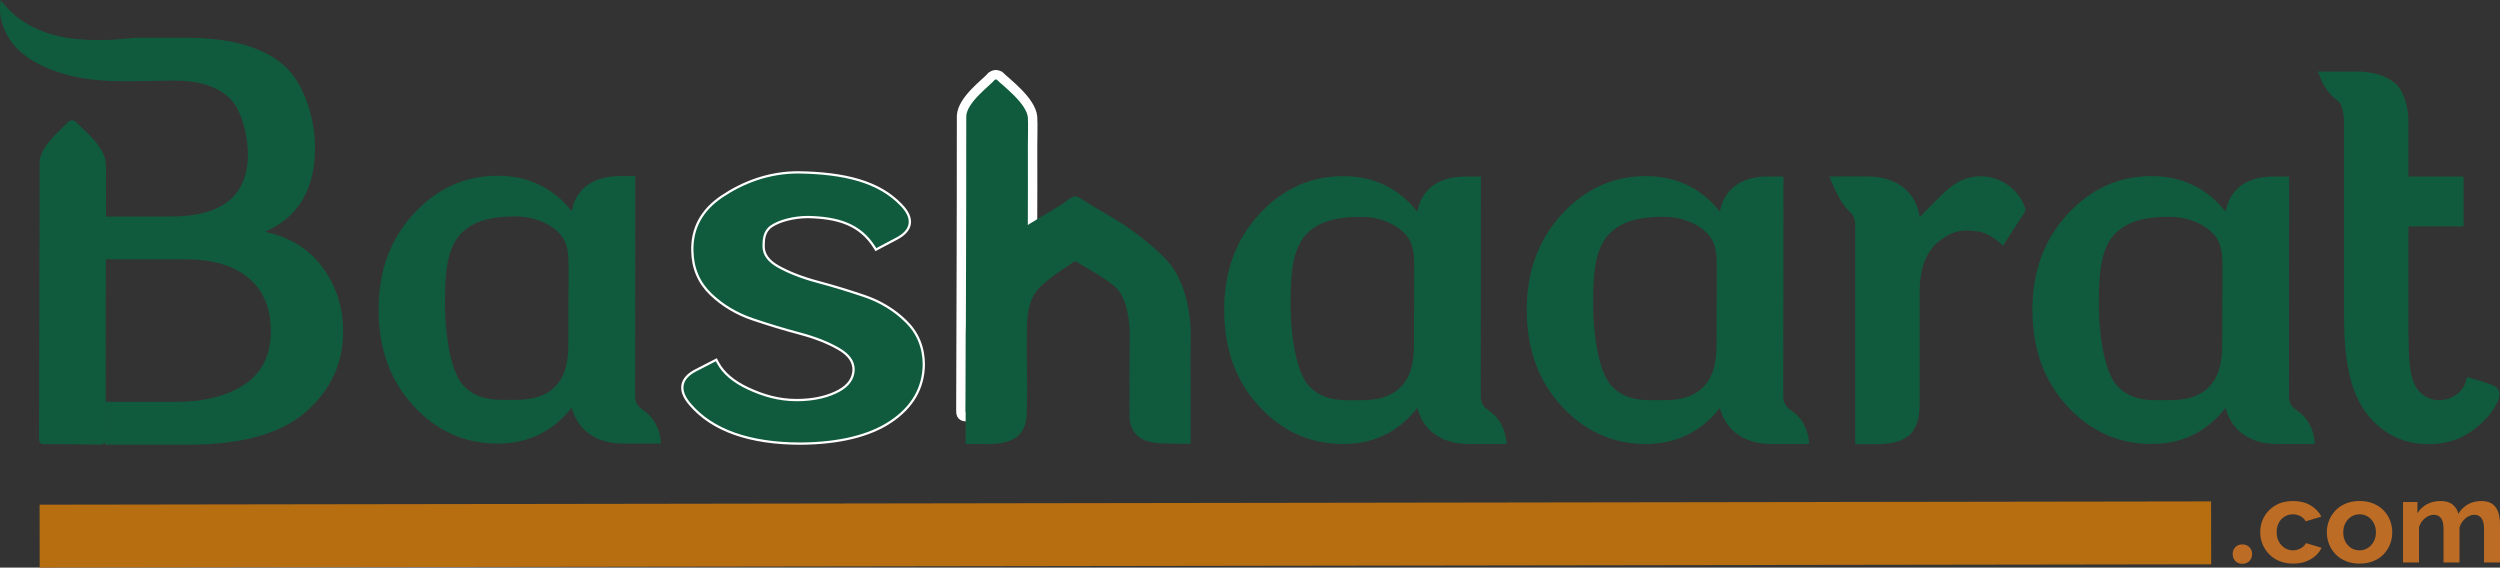<?xml version="1.0" encoding="UTF-8"?>
<svg id="Layer_2" data-name="Layer 2" xmlns="http://www.w3.org/2000/svg" viewBox="0 0 2185.87 496.27">
  <rect x="0" y="0" width="2185.87" height="496.27" fill="#333333" stroke="none"/>
  <defs>
    <style>
      .cls-1 {
        stroke-width: 8.24px;
      }

      .cls-1, .cls-2, .cls-3 {
        stroke-miterlimit: 10;
      }

      .cls-1, .cls-3 {
        stroke: #fff;
      }

      .cls-1, .cls-3, .cls-4 {
        fill: #105b3d;
      }

      .cls-2 {
        fill: none;
        stroke: #b76e11;
        stroke-width: 55px;
      }

      .cls-3 {
        stroke-width: 2px;
      }

      .cls-5 {
        fill: #bc6c25;
      }

      .cls-5, .cls-4 {
        stroke-width: 0px;
      }
    </style>
  </defs>
  <g id="Layer_1-2" data-name="Layer 1">
    <g>
      <path class="cls-4" d="M92.53,233.93c.25-34.08.08-64.64.11-82.81,0-3.69.17-3.86-.19-8.99-1.02-14.37-21.23-30.27-26.52-35.99-1.15-.58-3.21-1.88-6.38.34-3.72,5.08-24.53,20.61-24.88,35.05,0,9.36-.03,7.11-.03,9.08.09,48.3-.42,184.14-.52,232.44,0,3.93,1.04,5.33,4.88,5.28,11.43-.14,35.34.33,49.26.44,2.34.02,4.23-2.03,4.21-4.56-.15-23.76-.08-132.6.07-150.28Z"/>
      <path class="cls-4" d="M282.5,234.4c-11.67-16.25-28.57-26.85-50.69-31.77,29.1-12.81,43.65-37.27,43.65-73.39,0-24.95-9.17-56.41-27.51-72.35-18.34-15.92-46.76-23.88-85.24-23.88h-39.46c-9.82,0-19.32,1.7-29.22,1.92-14.03.31-28.15-.14-41.95-3.14C32.33,27.5,12.93,17.39.74,0c-2.88,14.5,2.91,29.9,12.44,40.55,9.53,10.65,22.34,17.16,35.36,21.77,34.05,12.06,68.6,8.12,103.71,8.12,21.21,0,37.28,5.01,48.19,15.02,10.91,10.02,16.36,33.77,16.36,49.2,0,36.45-22.43,54.66-67.28,54.66h-57.56v37.44h70.75c23.34,0,41.52,5.42,54.56,16.25,13.03,10.83,19.55,26.44,19.55,46.79s-7.66,36.13-22.96,46.31c-15.31,10.18-35.39,15.26-60.24,15.26h-61.66v37.44h72.57c46.67,0,80.93-9.52,102.75-28.57,21.82-19.04,32.73-42.52,32.73-70.44,0-20.68-5.84-39.15-17.5-55.41Z"/>
    </g>
    <path class="cls-1" d="M885.75,232.42c0-10.31,7.54-13.43,16.98-16.93.27-33.98.08-69.84.11-87.95,0-3.68.37-19.99-.02-25.11-1.08-14.33-23.29-30.49-28.91-36.19-1.22-.58-3.41-1.87-6.77.34-3.95,5.06-26.03,20.55-26.4,34.94,0,9.34-.04,23.3-.03,25.26.1,48.16-.45,184.14-.56,232.3,0,3.92,1.11,5.31,5.18,5.26,13.47-.15,26.95-.11,40.42-.09v-131.83Z"/>
    <path class="cls-4" d="M1174.41,388.21c-28.82,0-53.37-11.03-73.64-33.1-20.27-22.07-30.4-50.06-30.4-83.99s10.2-61.55,30.63-83.77c20.41-22.22,44.88-33.33,73.41-33.33,26.42,0,48.34,10.34,64.85,31.06,3-17.71,16.68-30.73,41.6-30.73h13.96l-.17,191.97c0,6.31,2.61,9.65,6.62,12.3,16.41,10.81,15.9,29.59,15.9,29.59h-32.88c-25.52,0-40.53-13.51-45.04-31.52-16.52,21.02-38.13,31.53-64.85,31.53ZM1190.63,189.6c-15.92,0-36.47,1.67-49.23,16.08-12.76,14.41-13.2,39.93-12.92,65.44.15,13.79,2.95,52.63,16.24,66.56,13.03,13.66,28.76,12.28,44.68,12.28,13.21,0,25.7-1.97,35.01-11.28,9.3-9.3,11.86-21.78,11.86-37.4l.23-61.9c0-15.01.58-26.35-8.72-35.66-9.31-9.3-23.94-14.12-37.15-14.12Z"/>
    <path class="cls-4" d="M435.07,387.86c-28.82,0-53.37-11.03-73.64-33.1-20.27-22.07-30.4-50.06-30.4-83.99s10.2-61.55,30.63-83.77c20.41-22.22,44.88-33.33,73.41-33.33,26.42,0,48.34,10.34,64.85,31.06,3-17.71,16.68-30.73,41.6-30.73h13.96l-.17,191.97c0,6.31,2.61,9.65,6.62,12.3,16.41,10.81,15.9,29.59,15.9,29.59h-32.88c-25.52,0-40.53-13.51-45.04-31.52-16.52,21.02-38.13,31.53-64.85,31.53ZM451.29,189.24c-15.92,0-36.47,1.67-49.23,16.08-12.76,14.41-13.2,39.93-12.92,65.44.15,13.79,2.95,52.63,16.24,66.56,13.03,13.66,28.76,12.28,44.68,12.28,13.21,0,25.7-1.97,35.01-11.28,9.3-9.3,11.86-21.78,11.86-37.4l.23-61.9c0-15.01.58-26.35-8.72-35.66-9.31-9.3-23.94-14.12-37.15-14.12Z"/>
    <path class="cls-4" d="M1438.97,388.18c-28.82,0-53.37-11.03-73.64-33.1-20.27-22.07-30.4-50.06-30.4-83.99s10.2-61.55,30.63-83.77c20.41-22.22,44.88-33.33,73.41-33.33,26.42,0,48.34,10.34,64.85,31.06,3-17.71,16.68-30.73,41.6-30.73h13.96l-.17,191.97c0,6.31,2.61,9.65,6.62,12.3,16.41,10.81,15.9,29.59,15.9,29.59h-32.88c-25.52,0-40.53-13.51-45.04-31.52-16.52,21.02-38.13,31.53-64.85,31.53ZM1455.18,189.56c-15.92,0-36.47,1.67-49.23,16.08-12.76,14.41-13.2,39.93-12.92,65.44.15,13.79,2.95,52.63,16.24,66.56,13.03,13.66,28.76,12.28,44.68,12.28,13.21,0,25.7-1.97,35.01-11.28,9.3-9.3,11.86-21.78,11.86-37.4l.23-61.9c0-15.01.58-26.35-8.72-35.66-9.31-9.3-23.94-14.12-37.15-14.12Z"/>
    <path class="cls-4" d="M1881.11,388.18c-28.82,0-53.37-11.03-73.64-33.1-20.27-22.07-30.4-50.06-30.4-83.99s10.2-61.55,30.63-83.77c20.41-22.22,44.88-33.33,73.41-33.33,26.42,0,48.34,10.34,64.85,31.06,3-17.71,16.68-30.73,41.6-30.73h13.96l-.17,191.97c0,6.31,2.61,9.65,6.62,12.3,16.41,10.81,15.9,29.59,15.9,29.59h-32.88c-25.52,0-40.53-13.51-45.04-31.52-16.52,21.02-38.13,31.53-64.85,31.53ZM1897.33,189.56c-15.92,0-36.47,1.67-49.23,16.08-12.76,14.41-13.2,39.93-12.92,65.44.15,13.79,2.95,52.63,16.24,66.56,13.03,13.66,28.76,12.28,44.68,12.28,13.21,0,25.7-1.97,35.01-11.28,9.3-9.3,11.86-21.78,11.86-37.4l.23-61.9c0-15.01.58-26.35-8.72-35.66-9.31-9.3-23.94-14.12-37.15-14.12Z"/>
    <path class="cls-3" d="M792.22,281.04c-10.03-9.89-22.24-17.34-36.27-22.14-13.67-4.66-27.52-8.88-41.18-12.53-13.36-3.56-24.86-8.03-34.2-13.27-8.69-4.87-12.91-10.7-12.91-17.82,0-6.02.4-13.17,7.09-17.6,6.96-4.6,19.27-7.91,31.74-7.91,26.17.57,45.38,6.47,57.84,26.16l1.49,2.36,17.29-9.16c7.23-3.59,11.35-7.99,12.26-13.09.92-5.2-1.56-10.88-7.37-16.85-19.7-20.63-49.98-27.89-90.02-28.49-26.92,0-49.39,9.41-66.78,21.07-17.78,11.92-26.48,28.06-25.84,47.94.31,15.01,5.76,27.68,16.21,37.66,10.19,9.74,22.53,17.11,36.7,21.89,13.81,4.67,27.74,8.88,41.4,12.52,13.34,3.56,24.75,8.09,33.93,13.46,8.55,5.01,12.72,10.9,12.74,18.01-.28,7.72-4.43,13.7-12.68,18.3-8.65,4.82-21.11,8.27-37.01,8.27s-29.36-4.07-42.39-10.12c-12.84-5.96-21.78-13.54-26.55-22.54l-1.39-2.62-17.98,9.25c-6.62,3.38-10.49,7.59-11.5,12.53-1.06,5.22,1.14,11.03,6.53,17.28,19.42,22.75,52.02,34.29,96.91,34.29,33.48-.3,59.88-6.72,78.46-19.1,18.93-12.61,28.68-29.37,29-49.86,0-15.01-5.22-27.76-15.5-37.91Z"/>
    <path class="cls-4" d="M1599.63,154.28h32.85c27.62,0,43.22,15.09,45.92,35.51,9.43-9.16,16.41-17.19,25.89-25.25,10.13-8.62,21.49-11.17,31.43-10.21,17.5,1.69,31.45,14.68,35.21,28.55.12,2.48-1.23,3.52-4.22,8.03l-15.28,23.87c-12.83-11.87-20.43-12.35-26.5-12.96-14.05-1.4-21.85,2.74-32.1,11.16-10.05,9.9-14.41,24.09-14.41,42.11v98.58c0,12.31-2.93,21.17-8.78,26.57-5.86,5.4-15.54,8.11-29.05,8.11h-18.46v-191.8c0-4.2-1.2-7.58-3.6-10.13-.24-.25-.49-.5-.75-.73-7.3-6.47-13.42-19.17-16.92-28.27l-1.22-3.13Z"/>
    <path class="cls-4" d="M2049.52,158.3v-52.48c0-4.18-1.46-13.62-3.86-16.17-.48-.51-1-.96-1.55-1.35-7.36-5.25-12.52-13.01-15.72-21.44l-1.65-4.34h32.88c14.11,0,25.29,3.14,33.55,9.42,8.26,6.28,12.64,21.48,12.64,33.44v48.97h48.19v43.6h-48.19v85.06c0,23.33.3,39.4,4.06,50.01,3.75,10.62,12.5,16.73,22.52,16.83,11.56.11,22.76-7.36,24.55-20.26,0,0,20.43,5.8,24.33,8.1,8.31,4.91,2.79,15.65-5.32,25.81-14.55,16.36-30.15,24.82-52.97,24.82-25.52,0-43.91-12.46-56.11-30.2-12.31-17.91-17.35-44.6-17.35-81.38v-118.43Z"/>
    <path class="cls-4" d="M1040.98,356.34c.01-5.98.02-7.47.02-13.45,0-6.25-.02-8.9-.04-15.15-.05-14.43-.09-20.36.11-34.98.25-18.45-4.58-47.1-20.24-64.51-8.86-9.85-24.51-22.49-36.04-30.26-13.38-9.01-28.76-17.15-35.93-21.87-8.62-5.68-8.29-6.43-18.41,1.09-6.61,4.91-29.97,17.5-37.35,23.37-8.25,6.57-20.03,16.16-27.76,24.18-16.97,17.6-20.87,47.07-20.89,66.75-.02,14.58-.01,20.18-.01,34.76,0,28.72.01,9.81-.13,39-.03,6.95,0,22.9,0,22.9,0,0,5.83.15,13.11,0,32.28,1.57,39.04-9.77,40.32-25.38.51-28.28.42-21.37.17-36.97-.26-15.85-.1-20.66-.08-35.23.01-10.9.51-26.38,8.98-36.81,7.51-9.24,29.15-22.83,33.26-25.54,4.2,2.78,30.94,17.01,37.7,25.41,7.91,9.82,10.17,28.51,10.03,38.77-.21,14.83-.35,55.66-.18,74.27,3.78,23.46,24.56,20.97,47.39,21.29,3.95.06,6,.01,6,.01,0,0-.03-15.62,0-31.66Z"/>
    <g>
      <path class="cls-5" d="M1960.57,493c-4.9,0-8.44-3.57-8.44-8.56s3.54-8.46,8.44-8.46,8.55,3.57,8.55,8.46-3.54,8.56-8.55,8.56Z"/>
      <path class="cls-5" d="M2005.07,492.79c-4.45,0-8.44-.72-11.98-2.17-3.54-1.44-6.57-3.46-9.07-6.05-2.5-2.59-4.43-5.52-5.78-8.82-1.35-3.29-2.03-6.75-2.03-10.38,0-4.97,1.16-9.52,3.49-13.65,2.33-4.13,5.64-7.44,9.95-9.93,4.31-2.49,9.41-3.73,15.32-3.73s10.98,1.26,15.21,3.77c4.24,2.51,7.4,5.81,9.48,9.88l-13.65,4.08c-1.18-1.97-2.75-3.48-4.69-4.53-1.95-1.05-4.1-1.58-6.46-1.58-2.64,0-5.05.65-7.24,1.95-2.19,1.3-3.91,3.13-5.16,5.5-1.25,2.37-1.88,5.12-1.88,8.25s.64,5.78,1.93,8.15c1.28,2.37,3,4.23,5.16,5.6,2.15,1.37,4.55,2.05,7.19,2.05,1.67,0,3.25-.27,4.74-.82,1.49-.54,2.83-1.29,4.01-2.24,1.18-.95,2.05-2.04,2.61-3.26l13.65,4.08c-1.25,2.65-3.07,5.03-5.47,7.13-2.4,2.11-5.21,3.75-8.44,4.94-3.23,1.19-6.86,1.78-10.89,1.78Z"/>
      <path class="cls-5" d="M2063.11,492.79c-4.45,0-8.44-.72-11.98-2.17-3.54-1.44-6.55-3.44-9.01-6-2.47-2.55-4.36-5.47-5.68-8.77-1.32-3.29-1.98-6.75-1.98-10.38s.66-7.19,1.98-10.48c1.32-3.29,3.21-6.21,5.68-8.77,2.47-2.55,5.47-4.55,9.01-6,3.54-1.44,7.54-2.17,11.98-2.17s8.42.72,11.93,2.17c3.51,1.45,6.51,3.44,9.01,6,2.5,2.55,4.39,5.47,5.68,8.77,1.28,3.29,1.93,6.79,1.93,10.48s-.64,7.09-1.93,10.38c-1.29,3.29-3.16,6.21-5.63,8.77-2.47,2.55-5.47,4.55-9.01,6-3.54,1.44-7.54,2.17-11.98,2.17ZM2048.83,465.48c0,3.07.63,5.78,1.88,8.15,1.25,2.37,2.95,4.22,5.11,5.55,2.15,1.33,4.59,2,7.29,2s5.04-.68,7.19-2.05c2.15-1.37,3.87-3.23,5.16-5.6,1.28-2.37,1.93-5.08,1.93-8.15s-.64-5.7-1.93-8.1c-1.29-2.4-3.01-4.26-5.16-5.6-2.15-1.33-4.55-2-7.19-2s-5.14.68-7.29,2.05c-2.15,1.37-3.86,3.23-5.11,5.6-1.25,2.37-1.88,5.08-1.88,8.14Z"/>
      <path class="cls-5" d="M2185.87,491.77h-13.96v-29.52c0-4.15-.75-7.21-2.24-9.19-1.49-1.97-3.56-2.96-6.2-2.96s-5.3,1.02-7.76,3.06c-2.47,2.04-4.22,4.7-5.26,7.98v30.63h-13.96v-29.52c0-4.22-.75-7.3-2.24-9.24-1.49-1.94-3.56-2.91-6.2-2.91s-5.3,1-7.76,2.99c-2.47,1.99-4.22,4.61-5.26,7.86v30.83h-13.96v-52.88h12.61v9.86c2.08-3.42,4.86-6.06,8.34-7.91,3.47-1.85,7.47-2.77,11.98-2.77s8.04,1.07,10.58,3.22c2.54,2.15,4.15,4.8,4.85,7.96,2.22-3.63,5.05-6.4,8.49-8.31,3.44-1.91,7.31-2.87,11.62-2.87,3.4,0,6.16.59,8.28,1.76,2.12,1.17,3.77,2.75,4.95,4.73,1.18,1.98,2,4.21,2.45,6.7.45,2.49.68,5,.68,7.56v32.94Z"/>
    </g>
    <line class="cls-2" x1="34.66" y1="468.77" x2="1933.3" y2="465.9"/>
  </g>
</svg>